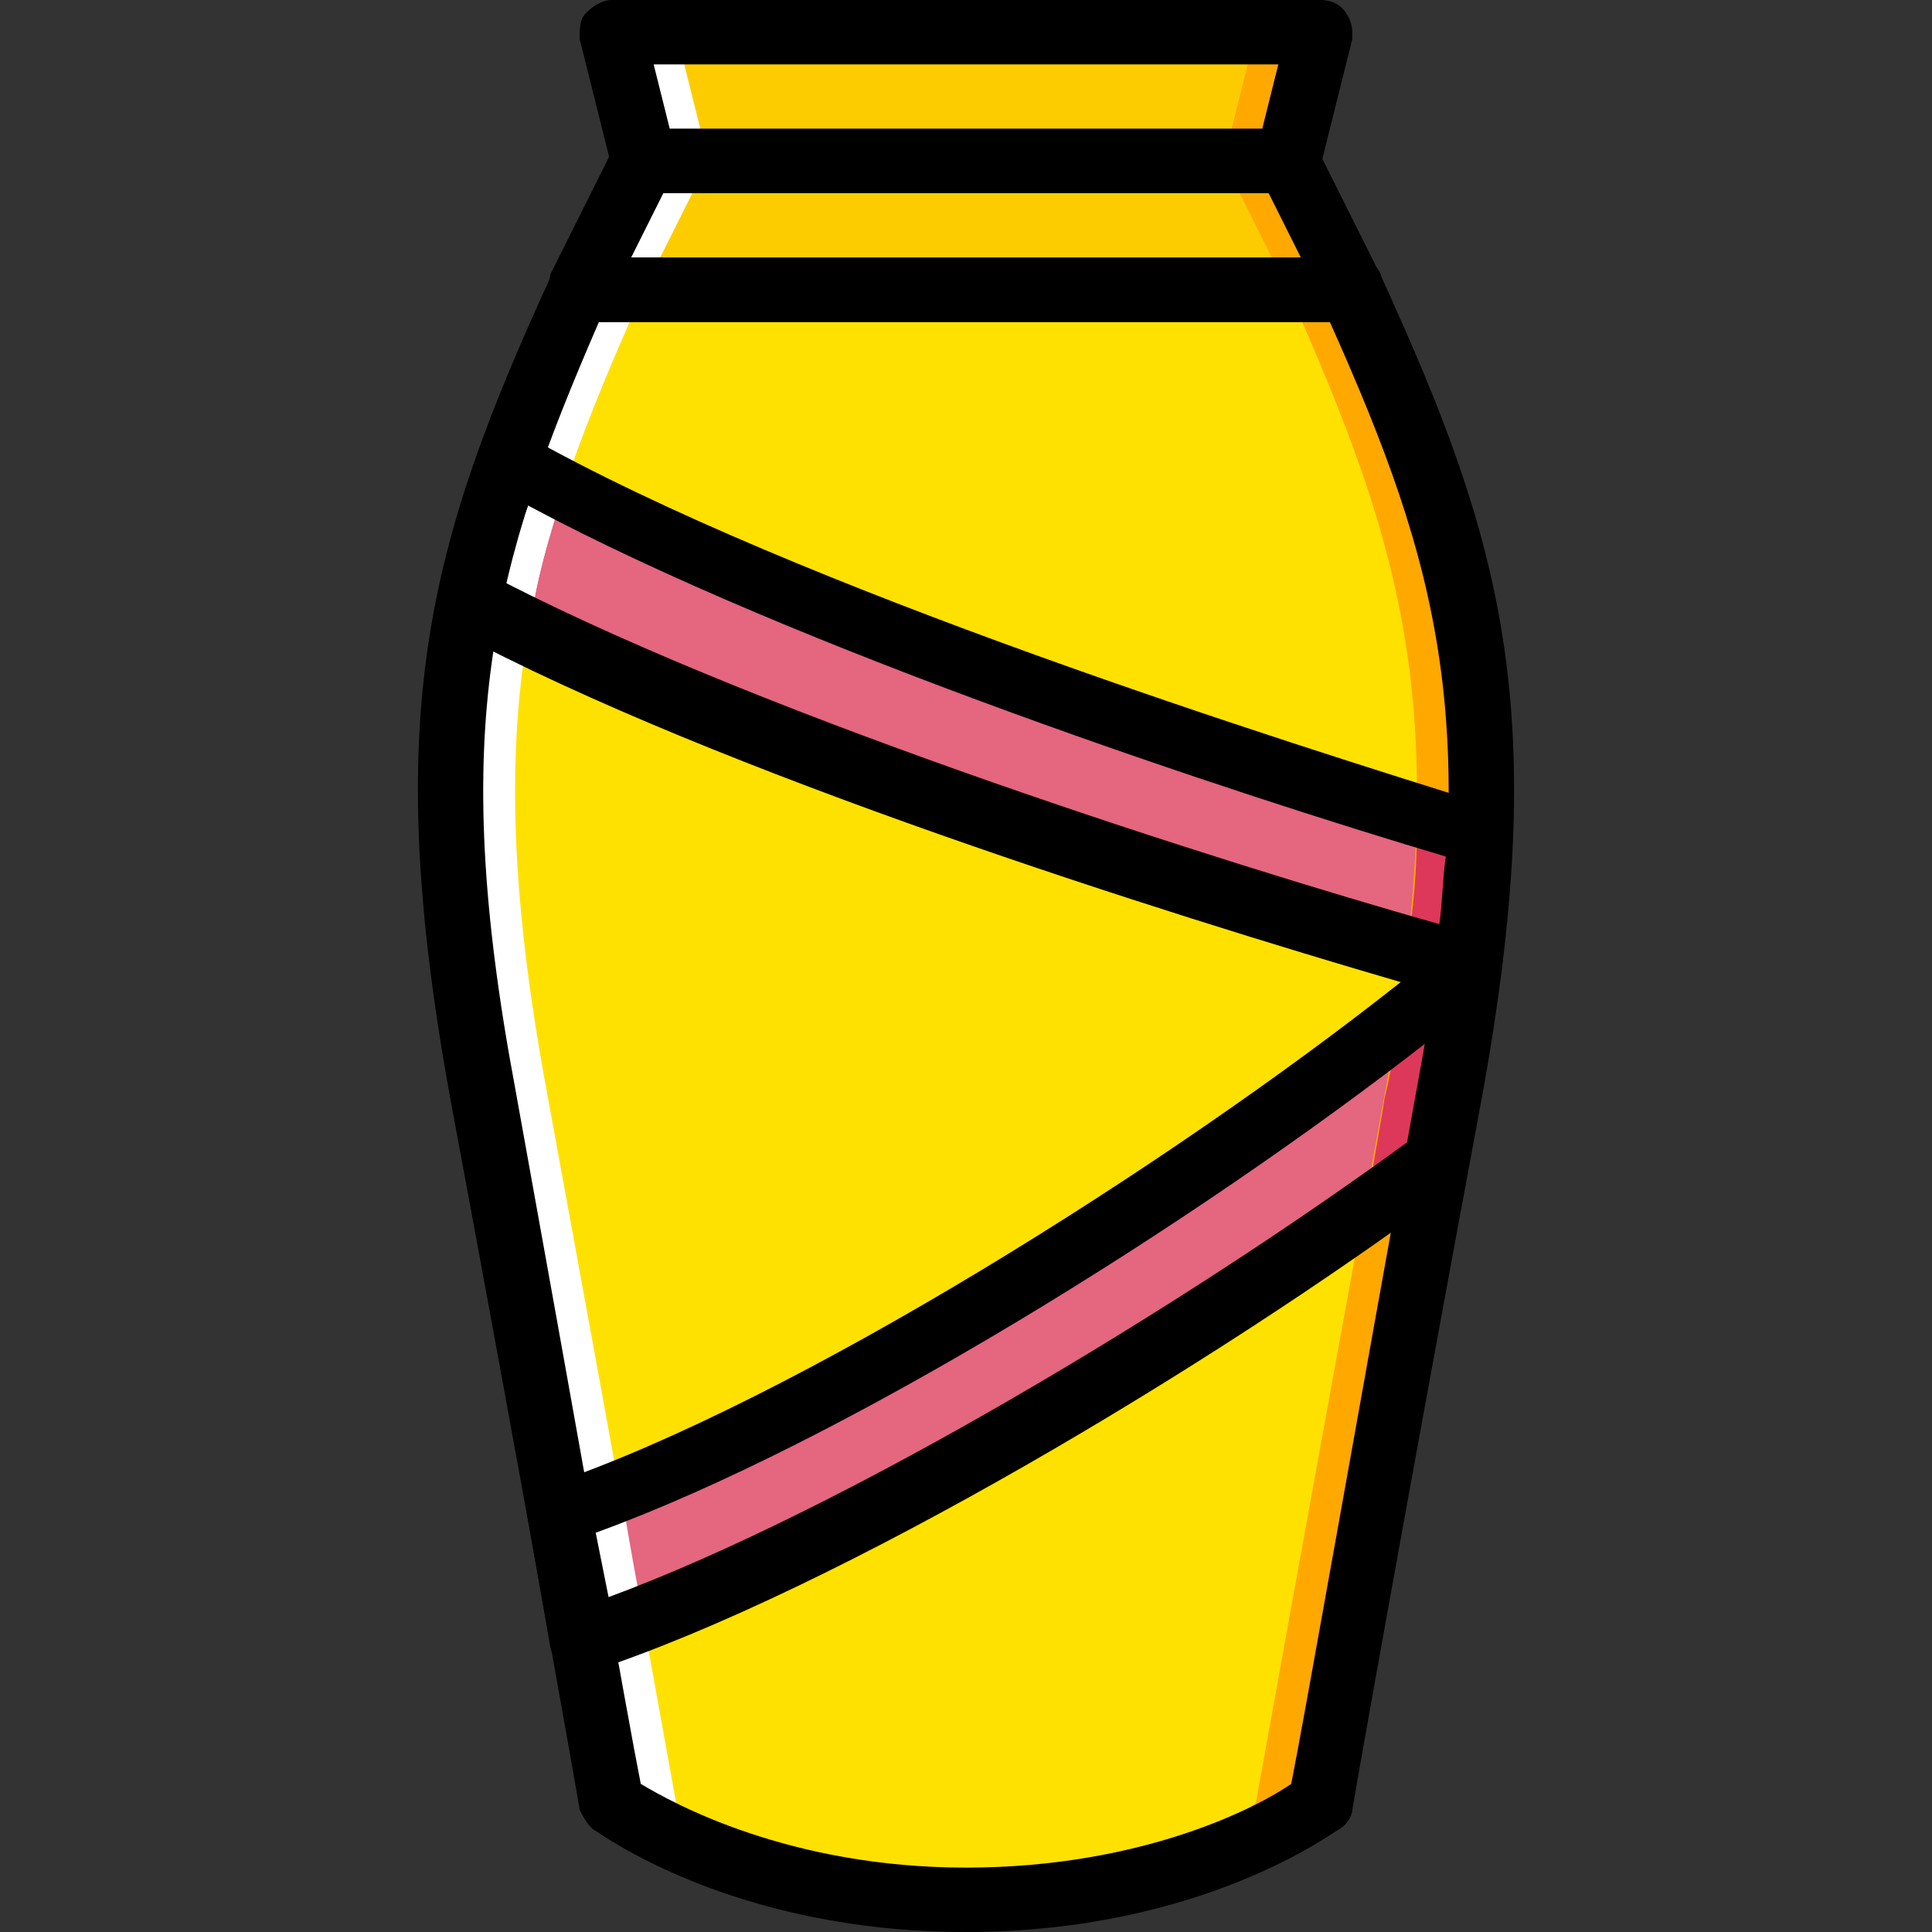 <?xml version="1.0" encoding="iso-8859-1"?>
<!-- Uploaded to: SVG Repo, www.svgrepo.com, Generator: SVG Repo Mixer Tools -->
<svg height="800px" width="800px" version="1.1" id="Layer_1" xmlns="http://www.w3.org/2000/svg" xmlns:xlink="http://www.w3.org/1999/xlink" 
	 viewBox="0 0 512 512" xml:space="preserve">
<rect x="0" y="0" width="512" height="512" fill="#333333" stroke="none"/>
<g transform="translate(1)">
	<g>
		<polygon style="fill:#FDCC00;" points="195.267,76.8 152.6,76.8 169.667,42.667 340.333,42.667 357.4,76.8 		"/>
		<polygon style="fill:#FDCC00;" points="340.333,42.667 169.667,42.667 161.133,8.533 348.867,8.533 		"/>
	</g>
	<g>
		<polygon style="fill:#FFA800;" points="340.333,42.667 323.267,42.667 340.333,76.8 357.4,76.8 		"/>
		<polygon style="fill:#FFA800;" points="331.8,8.533 323.267,42.667 340.333,42.667 348.867,8.533 		"/>
	</g>
	<g>
		<polygon style="fill:#FFFFFF;" points="169.667,42.667 186.733,42.667 169.667,76.8 152.6,76.8 		"/>
		<polygon style="fill:#FFFFFF;" points="178.2,8.533 186.733,42.667 169.667,42.667 161.133,8.533 		"/>
	</g>
	<path style="fill:#FFE100;" d="M152.6,76.8c-30.72,68.267-44.373,112.64-25.6,213.333c18.773,102.4,34.133,187.733,34.133,187.733
		s34.133,25.6,93.867,25.6s93.867-25.6,93.867-25.6s15.36-85.333,34.133-187.733C401.773,189.44,388.12,145.92,357.4,76.8H152.6z"/>
	<path style="fill:#E4667F;" d="M133.827,122.027c-4.267,11.947-7.68,24.747-10.24,36.693C191,194.56,307.053,232.107,388.12,256
		c-64,53.76-172.373,122.027-240.64,145.067c2.56,12.8,4.267,23.893,5.973,34.133c62.293-20.48,159.573-78.507,226.133-128
		c0.853-5.12,1.707-11.093,3.413-17.067c5.12-26.453,7.68-49.493,8.533-69.12C311.32,196.267,198.68,157.867,133.827,122.027"/>
	<g>
		<path style="fill:#FFFFFF;" d="M178.2,477.867c0,0-15.36-85.333-34.133-187.733c-18.773-100.693-5.12-145.067,25.6-213.333H152.6
			c-30.72,68.267-44.373,112.64-25.6,213.333c18.773,102.4,34.133,187.733,34.133,187.733s34.133,25.6,93.867,25.6
			c2.56,0,5.973,0,8.533,0C208.92,500.907,178.2,477.867,178.2,477.867"/>
		<path style="fill:#FFFFFF;" d="M147.48,401.067c2.56,12.8,4.267,23.893,5.973,34.133c5.12-1.707,10.24-3.413,16.213-5.973
			c-1.707-8.533-3.413-17.92-5.12-28.16H147.48z"/>
		<path style="fill:#FFFFFF;" d="M140.653,158.72c1.707-10.24,5.12-19.627,7.68-29.013c-5.12-2.56-10.24-5.12-14.507-7.68
			c-4.267,11.947-7.68,24.747-10.24,36.693L140.653,158.72L140.653,158.72z"/>
	</g>
	<path style="fill:#FFA800;" d="M357.4,76.8h-17.067c30.72,69.12,44.373,112.64,25.6,213.333
		C347.16,392.533,331.8,477.867,331.8,477.867s-30.72,23.04-85.333,25.6c2.56,0,5.973,0,8.533,0c59.733,0,93.867-25.6,93.867-25.6
		s15.36-85.333,34.133-187.733C401.773,189.44,388.12,145.067,357.4,76.8"/>
	<path style="fill:#DD3859;" d="M374.467,221.013c0,9.387-0.853,19.627-2.56,30.72c5.973,1.707,11.093,3.413,16.213,5.12
		c-5.973,5.12-12.8,10.24-18.773,15.36c-0.853,5.973-1.707,11.947-3.413,18.773c-0.853,5.973-2.56,14.507-3.413,20.48l17.92-3.413
		c0.853-5.12,1.707-11.093,3.413-17.067c5.12-26.453,7.68-49.493,8.533-69.12h-17.92V221.013z"/>
	<path d="M357.4,85.333L357.4,85.333H152.6c-2.56,0-5.973-1.707-7.68-4.267c-0.853-2.56-0.853-5.12,0-8.533L161.987,38.4
		c1.707-2.56,4.267-4.267,7.68-4.267h170.667c3.413,0,5.973,1.707,7.68,5.12l16.213,32.427c0.853,1.707,1.707,3.413,1.707,5.12
		C365.933,81.067,362.52,85.333,357.4,85.333z M166.253,68.267h177.493L335.213,51.2H174.787L166.253,68.267z"/>
	<path d="M255,512c-62.293,0-97.28-26.453-98.987-27.307c-1.707-1.707-2.56-3.413-3.413-5.12c0-0.853-15.36-87.04-34.133-187.733
		c-18.773-102.4-5.973-147.627,26.453-218.453c1.707-3.413,4.267-5.12,7.68-5.12h204.8c3.413,0,6.827,1.707,7.68,5.12
		c32.427,70.827,45.227,116.053,26.453,218.453C372.76,392.533,357.4,478.72,357.4,479.573c0,1.707-1.707,4.267-3.413,5.12
		S317.293,512,255,512z M168.813,472.747c8.533,5.12,39.253,22.187,86.187,22.187s77.653-16.213,86.187-22.187
		c3.413-17.067,17.067-94.72,33.28-184.32c17.92-95.573,5.973-138.24-23.04-203.093H157.72
		c-28.16,64.853-40.107,107.52-22.187,203.093C151.747,378.027,165.4,455.68,168.813,472.747z"/>
	<path d="M340.333,51.2H169.667c-4.267,0-7.68-2.56-8.533-6.827L152.6,10.24c0-2.56,0-5.12,1.707-6.827S158.573,0,161.133,0h187.733
		c2.56,0,5.12,0.853,6.827,3.413c1.707,2.56,1.707,4.267,1.707,6.827l-8.533,34.133C348.013,48.64,344.6,51.2,340.333,51.2z
		 M176.493,34.133h157.013l4.267-17.067H172.227L176.493,34.133z"/>
	<path d="M153.453,443.733c-1.707,0-3.413,0-4.267-0.853c-1.707-0.853-3.413-3.413-4.267-5.973l-5.973-34.133
		c-0.853-4.267,1.707-8.533,5.973-9.387c64.853-22.187,163.84-84.48,225.28-133.12c-61.44-17.92-180.907-55.467-250.88-93.013
		c-3.413-1.707-5.12-5.12-4.267-9.387c2.56-11.947,5.973-24.747,11.093-38.4c0.853-2.56,2.56-4.267,5.12-5.12
		c2.56-0.853,5.12-0.853,6.827,0.853c72.533,40.96,203.093,81.92,255.147,98.133c3.413,0.853,5.973,4.267,5.973,8.533
		c-0.853,21.333-3.413,44.373-8.533,70.827l-3.413,17.067c0,1.707-1.707,4.267-3.413,5.12
		c-63.147,46.933-162.987,106.667-227.84,128C155.16,442.88,154.307,443.733,153.453,443.733z M156.867,406.187l3.413,17.067
		c62.293-23.04,151.893-76.8,212.48-121.173l2.56-13.653c0.853-4.267,1.707-8.533,2.56-12.8
		C315.587,324.267,222.573,382.293,156.867,406.187z M132.973,154.453c71.68,36.693,190.293,74.24,247.467,90.453
		c0.853-5.973,0.853-11.947,1.707-17.92c-54.613-16.213-171.52-54.613-243.2-93.013C136.387,140.8,134.68,147.627,132.973,154.453z"
		/>
</g>
</svg>